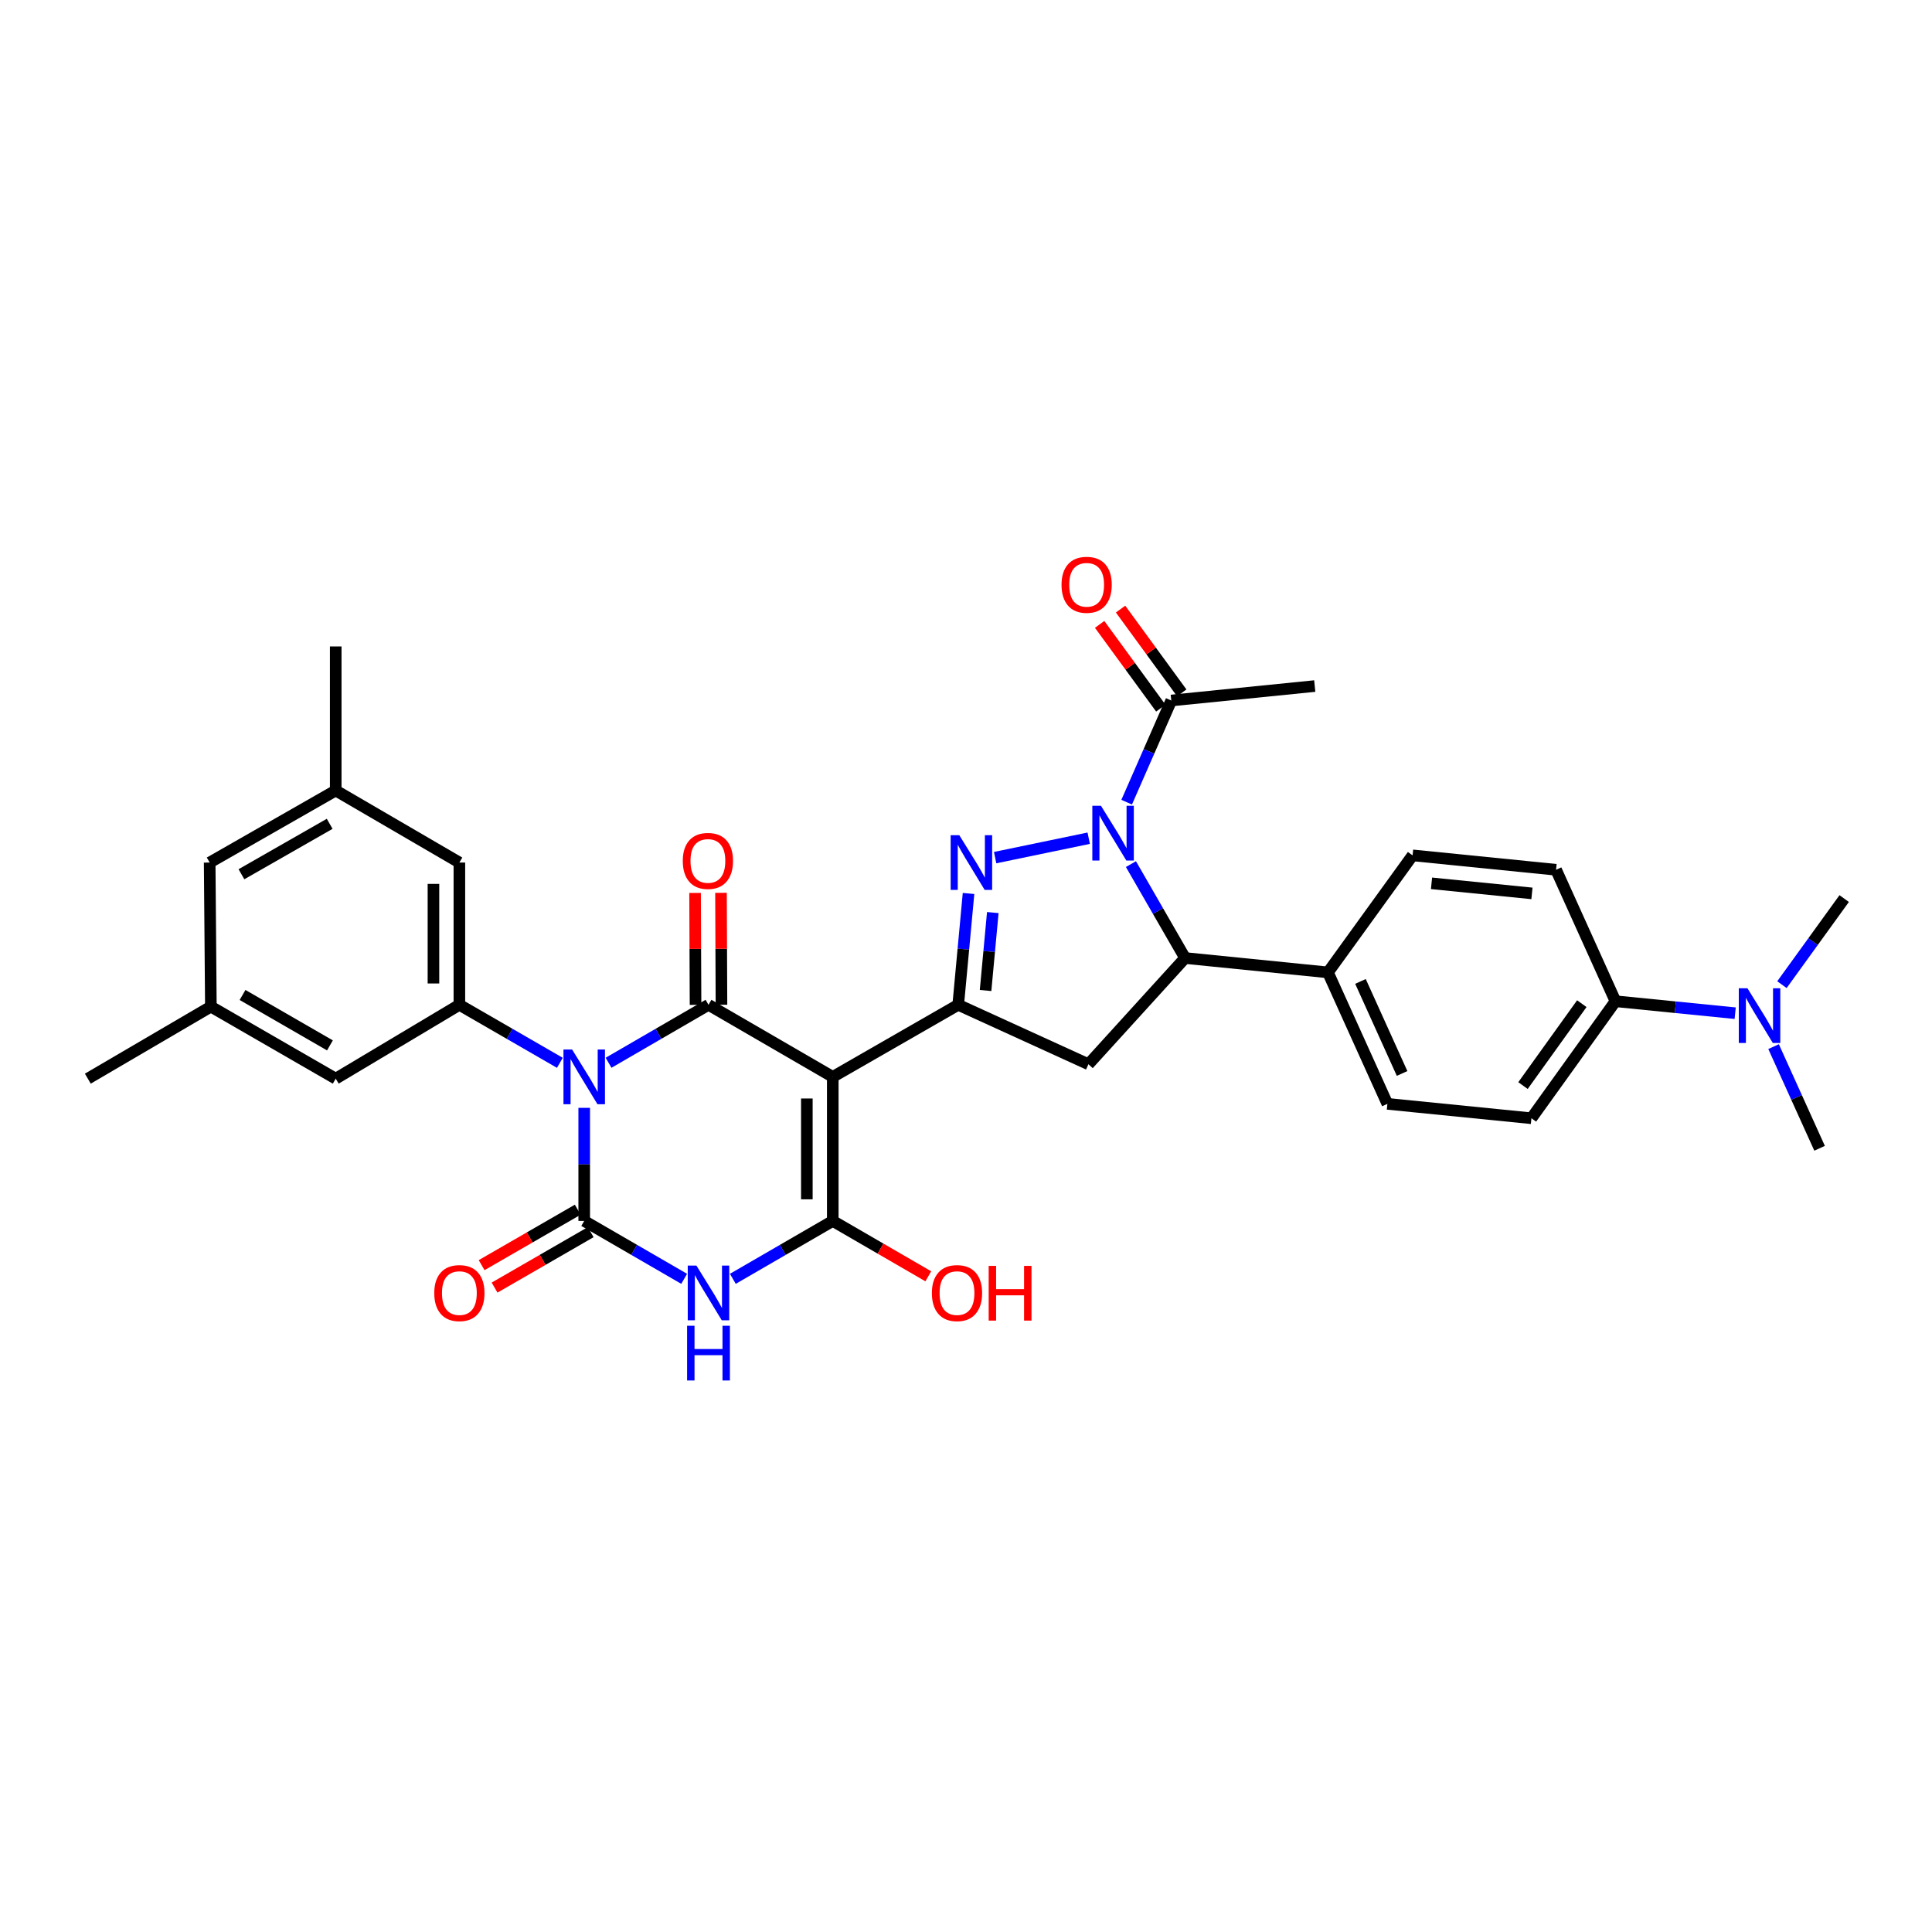<?xml version='1.0' encoding='iso-8859-1'?>
<svg version='1.1' baseProfile='full'
              xmlns='http://www.w3.org/2000/svg'
                      xmlns:rdkit='http://www.rdkit.org/xml'
                      xmlns:xlink='http://www.w3.org/1999/xlink'
                  xml:space='preserve'
width='1000px' height='1000px' viewBox='0 0 1000 1000'>
<!-- END OF HEADER -->
<rect style='opacity:1.0;fill:#FFFFFF;stroke:none' width='1000' height='1000' x='0' y='0'> </rect>
<path class='bond-1' d='M 302.389,573.417 L 302.389,602.685' style='fill:none;fill-rule:evenodd;stroke:#0000FF;stroke-width:6px;stroke-linecap:butt;stroke-linejoin:miter;stroke-opacity:1' />
<path class='bond-1' d='M 302.389,602.685 L 302.389,631.952' style='fill:none;fill-rule:evenodd;stroke:#000000;stroke-width:6px;stroke-linecap:butt;stroke-linejoin:miter;stroke-opacity:1' />
<path class='bond-2' d='M 314.988,550.087 L 340.855,535.087' style='fill:none;fill-rule:evenodd;stroke:#0000FF;stroke-width:6px;stroke-linecap:butt;stroke-linejoin:miter;stroke-opacity:1' />
<path class='bond-2' d='M 340.855,535.087 L 366.721,520.088' style='fill:none;fill-rule:evenodd;stroke:#000000;stroke-width:6px;stroke-linecap:butt;stroke-linejoin:miter;stroke-opacity:1' />
<path class='bond-9' d='M 289.784,550.116 L 263.779,535.102' style='fill:none;fill-rule:evenodd;stroke:#0000FF;stroke-width:6px;stroke-linecap:butt;stroke-linejoin:miter;stroke-opacity:1' />
<path class='bond-9' d='M 263.779,535.102 L 237.773,520.088' style='fill:none;fill-rule:evenodd;stroke:#000000;stroke-width:6px;stroke-linecap:butt;stroke-linejoin:miter;stroke-opacity:1' />
<path class='bond-0' d='M 431.039,557.393 L 366.721,520.088' style='fill:none;fill-rule:evenodd;stroke:#000000;stroke-width:6px;stroke-linecap:butt;stroke-linejoin:miter;stroke-opacity:1' />
<path class='bond-4' d='M 431.039,557.393 L 431.039,631.952' style='fill:none;fill-rule:evenodd;stroke:#000000;stroke-width:6px;stroke-linecap:butt;stroke-linejoin:miter;stroke-opacity:1' />
<path class='bond-4' d='M 417.622,568.577 L 417.622,620.768' style='fill:none;fill-rule:evenodd;stroke:#000000;stroke-width:6px;stroke-linecap:butt;stroke-linejoin:miter;stroke-opacity:1' />
<path class='bond-7' d='M 431.039,557.393 L 495.968,520.088' style='fill:none;fill-rule:evenodd;stroke:#000000;stroke-width:6px;stroke-linecap:butt;stroke-linejoin:miter;stroke-opacity:1' />
<path class='bond-3' d='M 302.389,631.952 L 328.256,646.937' style='fill:none;fill-rule:evenodd;stroke:#000000;stroke-width:6px;stroke-linecap:butt;stroke-linejoin:miter;stroke-opacity:1' />
<path class='bond-3' d='M 328.256,646.937 L 354.123,661.922' style='fill:none;fill-rule:evenodd;stroke:#0000FF;stroke-width:6px;stroke-linecap:butt;stroke-linejoin:miter;stroke-opacity:1' />
<path class='bond-12' d='M 299.037,626.141 L 274.162,640.488' style='fill:none;fill-rule:evenodd;stroke:#000000;stroke-width:6px;stroke-linecap:butt;stroke-linejoin:miter;stroke-opacity:1' />
<path class='bond-12' d='M 274.162,640.488 L 249.287,654.836' style='fill:none;fill-rule:evenodd;stroke:#FF0000;stroke-width:6px;stroke-linecap:butt;stroke-linejoin:miter;stroke-opacity:1' />
<path class='bond-12' d='M 305.741,637.763 L 280.865,652.11' style='fill:none;fill-rule:evenodd;stroke:#000000;stroke-width:6px;stroke-linecap:butt;stroke-linejoin:miter;stroke-opacity:1' />
<path class='bond-12' d='M 280.865,652.11 L 255.99,666.458' style='fill:none;fill-rule:evenodd;stroke:#FF0000;stroke-width:6px;stroke-linecap:butt;stroke-linejoin:miter;stroke-opacity:1' />
<path class='bond-13' d='M 373.43,520.06 L 373.308,491.092' style='fill:none;fill-rule:evenodd;stroke:#000000;stroke-width:6px;stroke-linecap:butt;stroke-linejoin:miter;stroke-opacity:1' />
<path class='bond-13' d='M 373.308,491.092 L 373.186,462.125' style='fill:none;fill-rule:evenodd;stroke:#FF0000;stroke-width:6px;stroke-linecap:butt;stroke-linejoin:miter;stroke-opacity:1' />
<path class='bond-13' d='M 360.013,520.116 L 359.892,491.148' style='fill:none;fill-rule:evenodd;stroke:#000000;stroke-width:6px;stroke-linecap:butt;stroke-linejoin:miter;stroke-opacity:1' />
<path class='bond-13' d='M 359.892,491.148 L 359.77,462.181' style='fill:none;fill-rule:evenodd;stroke:#FF0000;stroke-width:6px;stroke-linecap:butt;stroke-linejoin:miter;stroke-opacity:1' />
<path class='bond-33' d='M 379.32,661.92 L 405.179,646.936' style='fill:none;fill-rule:evenodd;stroke:#0000FF;stroke-width:6px;stroke-linecap:butt;stroke-linejoin:miter;stroke-opacity:1' />
<path class='bond-33' d='M 405.179,646.936 L 431.039,631.952' style='fill:none;fill-rule:evenodd;stroke:#000000;stroke-width:6px;stroke-linecap:butt;stroke-linejoin:miter;stroke-opacity:1' />
<path class='bond-20' d='M 431.039,631.952 L 455.761,646.28' style='fill:none;fill-rule:evenodd;stroke:#000000;stroke-width:6px;stroke-linecap:butt;stroke-linejoin:miter;stroke-opacity:1' />
<path class='bond-20' d='M 455.761,646.28 L 480.483,660.609' style='fill:none;fill-rule:evenodd;stroke:#FF0000;stroke-width:6px;stroke-linecap:butt;stroke-linejoin:miter;stroke-opacity:1' />
<path class='bond-5' d='M 563.512,433.857 L 515.085,443.903' style='fill:none;fill-rule:evenodd;stroke:#0000FF;stroke-width:6px;stroke-linecap:butt;stroke-linejoin:miter;stroke-opacity:1' />
<path class='bond-11' d='M 583.16,415.206 L 594.706,388.892' style='fill:none;fill-rule:evenodd;stroke:#0000FF;stroke-width:6px;stroke-linecap:butt;stroke-linejoin:miter;stroke-opacity:1' />
<path class='bond-11' d='M 594.706,388.892 L 606.252,362.577' style='fill:none;fill-rule:evenodd;stroke:#000000;stroke-width:6px;stroke-linecap:butt;stroke-linejoin:miter;stroke-opacity:1' />
<path class='bond-35' d='M 585.365,447.265 L 599.378,471.568' style='fill:none;fill-rule:evenodd;stroke:#0000FF;stroke-width:6px;stroke-linecap:butt;stroke-linejoin:miter;stroke-opacity:1' />
<path class='bond-35' d='M 599.378,471.568 L 613.392,495.871' style='fill:none;fill-rule:evenodd;stroke:#000000;stroke-width:6px;stroke-linecap:butt;stroke-linejoin:miter;stroke-opacity:1' />
<path class='bond-6' d='M 501.311,462.462 L 498.639,491.275' style='fill:none;fill-rule:evenodd;stroke:#0000FF;stroke-width:6px;stroke-linecap:butt;stroke-linejoin:miter;stroke-opacity:1' />
<path class='bond-6' d='M 498.639,491.275 L 495.968,520.088' style='fill:none;fill-rule:evenodd;stroke:#000000;stroke-width:6px;stroke-linecap:butt;stroke-linejoin:miter;stroke-opacity:1' />
<path class='bond-6' d='M 513.869,472.344 L 511.998,492.513' style='fill:none;fill-rule:evenodd;stroke:#0000FF;stroke-width:6px;stroke-linecap:butt;stroke-linejoin:miter;stroke-opacity:1' />
<path class='bond-6' d='M 511.998,492.513 L 510.128,512.683' style='fill:none;fill-rule:evenodd;stroke:#000000;stroke-width:6px;stroke-linecap:butt;stroke-linejoin:miter;stroke-opacity:1' />
<path class='bond-10' d='M 495.968,520.088 L 563.378,550.856' style='fill:none;fill-rule:evenodd;stroke:#000000;stroke-width:6px;stroke-linecap:butt;stroke-linejoin:miter;stroke-opacity:1' />
<path class='bond-8' d='M 613.392,495.871 L 563.378,550.856' style='fill:none;fill-rule:evenodd;stroke:#000000;stroke-width:6px;stroke-linecap:butt;stroke-linejoin:miter;stroke-opacity:1' />
<path class='bond-14' d='M 613.392,495.871 L 687.34,503.31' style='fill:none;fill-rule:evenodd;stroke:#000000;stroke-width:6px;stroke-linecap:butt;stroke-linejoin:miter;stroke-opacity:1' />
<path class='bond-15' d='M 237.773,520.088 L 237.773,446.453' style='fill:none;fill-rule:evenodd;stroke:#000000;stroke-width:6px;stroke-linecap:butt;stroke-linejoin:miter;stroke-opacity:1' />
<path class='bond-15' d='M 224.357,509.042 L 224.357,457.498' style='fill:none;fill-rule:evenodd;stroke:#000000;stroke-width:6px;stroke-linecap:butt;stroke-linejoin:miter;stroke-opacity:1' />
<path class='bond-16' d='M 237.773,520.088 L 173.769,558.31' style='fill:none;fill-rule:evenodd;stroke:#000000;stroke-width:6px;stroke-linecap:butt;stroke-linejoin:miter;stroke-opacity:1' />
<path class='bond-19' d='M 611.669,358.621 L 595.835,336.943' style='fill:none;fill-rule:evenodd;stroke:#000000;stroke-width:6px;stroke-linecap:butt;stroke-linejoin:miter;stroke-opacity:1' />
<path class='bond-19' d='M 595.835,336.943 L 580.001,315.265' style='fill:none;fill-rule:evenodd;stroke:#FF0000;stroke-width:6px;stroke-linecap:butt;stroke-linejoin:miter;stroke-opacity:1' />
<path class='bond-19' d='M 600.835,366.534 L 585.001,344.856' style='fill:none;fill-rule:evenodd;stroke:#000000;stroke-width:6px;stroke-linecap:butt;stroke-linejoin:miter;stroke-opacity:1' />
<path class='bond-19' d='M 585.001,344.856 L 569.167,323.179' style='fill:none;fill-rule:evenodd;stroke:#FF0000;stroke-width:6px;stroke-linecap:butt;stroke-linejoin:miter;stroke-opacity:1' />
<path class='bond-28' d='M 606.252,362.577 L 680.512,355.101' style='fill:none;fill-rule:evenodd;stroke:#000000;stroke-width:6px;stroke-linecap:butt;stroke-linejoin:miter;stroke-opacity:1' />
<path class='bond-23' d='M 687.34,503.31 L 731.152,442.734' style='fill:none;fill-rule:evenodd;stroke:#000000;stroke-width:6px;stroke-linecap:butt;stroke-linejoin:miter;stroke-opacity:1' />
<path class='bond-24' d='M 687.34,503.31 L 718.108,571.354' style='fill:none;fill-rule:evenodd;stroke:#000000;stroke-width:6px;stroke-linecap:butt;stroke-linejoin:miter;stroke-opacity:1' />
<path class='bond-24' d='M 704.18,507.988 L 725.718,555.619' style='fill:none;fill-rule:evenodd;stroke:#000000;stroke-width:6px;stroke-linecap:butt;stroke-linejoin:miter;stroke-opacity:1' />
<path class='bond-22' d='M 237.773,446.453 L 173.769,409.163' style='fill:none;fill-rule:evenodd;stroke:#000000;stroke-width:6px;stroke-linecap:butt;stroke-linejoin:miter;stroke-opacity:1' />
<path class='bond-21' d='M 173.769,558.31 L 109.146,521.027' style='fill:none;fill-rule:evenodd;stroke:#000000;stroke-width:6px;stroke-linecap:butt;stroke-linejoin:miter;stroke-opacity:1' />
<path class='bond-21' d='M 170.78,541.096 L 125.544,514.998' style='fill:none;fill-rule:evenodd;stroke:#000000;stroke-width:6px;stroke-linecap:butt;stroke-linejoin:miter;stroke-opacity:1' />
<path class='bond-17' d='M 836.167,518.239 L 792.667,578.807' style='fill:none;fill-rule:evenodd;stroke:#000000;stroke-width:6px;stroke-linecap:butt;stroke-linejoin:miter;stroke-opacity:1' />
<path class='bond-17' d='M 818.744,519.498 L 788.295,561.896' style='fill:none;fill-rule:evenodd;stroke:#000000;stroke-width:6px;stroke-linecap:butt;stroke-linejoin:miter;stroke-opacity:1' />
<path class='bond-18' d='M 836.167,518.239 L 867.147,521.333' style='fill:none;fill-rule:evenodd;stroke:#000000;stroke-width:6px;stroke-linecap:butt;stroke-linejoin:miter;stroke-opacity:1' />
<path class='bond-18' d='M 867.147,521.333 L 898.127,524.426' style='fill:none;fill-rule:evenodd;stroke:#0000FF;stroke-width:6px;stroke-linecap:butt;stroke-linejoin:miter;stroke-opacity:1' />
<path class='bond-36' d='M 836.167,518.239 L 805.413,450.187' style='fill:none;fill-rule:evenodd;stroke:#000000;stroke-width:6px;stroke-linecap:butt;stroke-linejoin:miter;stroke-opacity:1' />
<path class='bond-29' d='M 918.001,541.73 L 929.908,568.039' style='fill:none;fill-rule:evenodd;stroke:#0000FF;stroke-width:6px;stroke-linecap:butt;stroke-linejoin:miter;stroke-opacity:1' />
<path class='bond-29' d='M 929.908,568.039 L 941.815,594.348' style='fill:none;fill-rule:evenodd;stroke:#000000;stroke-width:6px;stroke-linecap:butt;stroke-linejoin:miter;stroke-opacity:1' />
<path class='bond-30' d='M 922.33,509.656 L 938.438,487.379' style='fill:none;fill-rule:evenodd;stroke:#0000FF;stroke-width:6px;stroke-linecap:butt;stroke-linejoin:miter;stroke-opacity:1' />
<path class='bond-30' d='M 938.438,487.379 L 954.545,465.102' style='fill:none;fill-rule:evenodd;stroke:#000000;stroke-width:6px;stroke-linecap:butt;stroke-linejoin:miter;stroke-opacity:1' />
<path class='bond-27' d='M 109.146,521.027 L 108.527,446.453' style='fill:none;fill-rule:evenodd;stroke:#000000;stroke-width:6px;stroke-linecap:butt;stroke-linejoin:miter;stroke-opacity:1' />
<path class='bond-32' d='M 109.146,521.027 L 45.455,558.31' style='fill:none;fill-rule:evenodd;stroke:#000000;stroke-width:6px;stroke-linecap:butt;stroke-linejoin:miter;stroke-opacity:1' />
<path class='bond-31' d='M 173.769,409.163 L 173.769,334.604' style='fill:none;fill-rule:evenodd;stroke:#000000;stroke-width:6px;stroke-linecap:butt;stroke-linejoin:miter;stroke-opacity:1' />
<path class='bond-34' d='M 173.769,409.163 L 108.527,446.453' style='fill:none;fill-rule:evenodd;stroke:#000000;stroke-width:6px;stroke-linecap:butt;stroke-linejoin:miter;stroke-opacity:1' />
<path class='bond-34' d='M 170.64,426.404 L 124.971,452.508' style='fill:none;fill-rule:evenodd;stroke:#000000;stroke-width:6px;stroke-linecap:butt;stroke-linejoin:miter;stroke-opacity:1' />
<path class='bond-25' d='M 731.152,442.734 L 805.413,450.187' style='fill:none;fill-rule:evenodd;stroke:#000000;stroke-width:6px;stroke-linecap:butt;stroke-linejoin:miter;stroke-opacity:1' />
<path class='bond-25' d='M 740.952,457.201 L 792.934,462.419' style='fill:none;fill-rule:evenodd;stroke:#000000;stroke-width:6px;stroke-linecap:butt;stroke-linejoin:miter;stroke-opacity:1' />
<path class='bond-26' d='M 718.108,571.354 L 792.667,578.807' style='fill:none;fill-rule:evenodd;stroke:#000000;stroke-width:6px;stroke-linecap:butt;stroke-linejoin:miter;stroke-opacity:1' />
<path  class='atom-0' d='M 296.129 543.233
L 305.409 558.233
Q 306.329 559.713, 307.809 562.393
Q 309.289 565.073, 309.369 565.233
L 309.369 543.233
L 313.129 543.233
L 313.129 571.553
L 309.249 571.553
L 299.289 555.153
Q 298.129 553.233, 296.889 551.033
Q 295.689 548.833, 295.329 548.153
L 295.329 571.553
L 291.649 571.553
L 291.649 543.233
L 296.129 543.233
' fill='#0000FF'/>
<path  class='atom-4' d='M 360.461 655.06
L 369.741 670.06
Q 370.661 671.54, 372.141 674.22
Q 373.621 676.9, 373.701 677.06
L 373.701 655.06
L 377.461 655.06
L 377.461 683.38
L 373.581 683.38
L 363.621 666.98
Q 362.461 665.06, 361.221 662.86
Q 360.021 660.66, 359.661 659.98
L 359.661 683.38
L 355.981 683.38
L 355.981 655.06
L 360.461 655.06
' fill='#0000FF'/>
<path  class='atom-4' d='M 355.641 686.212
L 359.481 686.212
L 359.481 698.252
L 373.961 698.252
L 373.961 686.212
L 377.801 686.212
L 377.801 714.532
L 373.961 714.532
L 373.961 701.452
L 359.481 701.452
L 359.481 714.532
L 355.641 714.532
L 355.641 686.212
' fill='#0000FF'/>
<path  class='atom-6' d='M 569.864 417.08
L 579.144 432.08
Q 580.064 433.56, 581.544 436.24
Q 583.024 438.92, 583.104 439.08
L 583.104 417.08
L 586.864 417.08
L 586.864 445.4
L 582.984 445.4
L 573.024 429
Q 571.864 427.08, 570.624 424.88
Q 569.424 422.68, 569.064 422
L 569.064 445.4
L 565.384 445.4
L 565.384 417.08
L 569.864 417.08
' fill='#0000FF'/>
<path  class='atom-7' d='M 496.535 432.293
L 505.815 447.293
Q 506.735 448.773, 508.215 451.453
Q 509.695 454.133, 509.775 454.293
L 509.775 432.293
L 513.535 432.293
L 513.535 460.613
L 509.655 460.613
L 499.695 444.213
Q 498.535 442.293, 497.295 440.093
Q 496.095 437.893, 495.735 437.213
L 495.735 460.613
L 492.055 460.613
L 492.055 432.293
L 496.535 432.293
' fill='#0000FF'/>
<path  class='atom-13' d='M 224.773 669.3
Q 224.773 662.5, 228.133 658.7
Q 231.493 654.9, 237.773 654.9
Q 244.053 654.9, 247.413 658.7
Q 250.773 662.5, 250.773 669.3
Q 250.773 676.18, 247.373 680.1
Q 243.973 683.98, 237.773 683.98
Q 231.533 683.98, 228.133 680.1
Q 224.773 676.22, 224.773 669.3
M 237.773 680.78
Q 242.093 680.78, 244.413 677.9
Q 246.773 674.98, 246.773 669.3
Q 246.773 663.74, 244.413 660.94
Q 242.093 658.1, 237.773 658.1
Q 233.453 658.1, 231.093 660.9
Q 228.773 663.7, 228.773 669.3
Q 228.773 675.02, 231.093 677.9
Q 233.453 680.78, 237.773 680.78
' fill='#FF0000'/>
<path  class='atom-14' d='M 353.408 445.609
Q 353.408 438.809, 356.768 435.009
Q 360.128 431.209, 366.408 431.209
Q 372.688 431.209, 376.048 435.009
Q 379.408 438.809, 379.408 445.609
Q 379.408 452.489, 376.008 456.409
Q 372.608 460.289, 366.408 460.289
Q 360.168 460.289, 356.768 456.409
Q 353.408 452.529, 353.408 445.609
M 366.408 457.089
Q 370.728 457.089, 373.048 454.209
Q 375.408 451.289, 375.408 445.609
Q 375.408 440.049, 373.048 437.249
Q 370.728 434.409, 366.408 434.409
Q 362.088 434.409, 359.728 437.209
Q 357.408 440.009, 357.408 445.609
Q 357.408 451.329, 359.728 454.209
Q 362.088 457.089, 366.408 457.089
' fill='#FF0000'/>
<path  class='atom-19' d='M 904.48 511.525
L 913.76 526.525
Q 914.68 528.005, 916.16 530.685
Q 917.64 533.365, 917.72 533.525
L 917.72 511.525
L 921.48 511.525
L 921.48 539.845
L 917.6 539.845
L 907.64 523.445
Q 906.48 521.525, 905.24 519.325
Q 904.04 517.125, 903.68 516.445
L 903.68 539.845
L 900 539.845
L 900 511.525
L 904.48 511.525
' fill='#0000FF'/>
<path  class='atom-20' d='M 549.447 302.685
Q 549.447 295.885, 552.807 292.085
Q 556.167 288.285, 562.447 288.285
Q 568.727 288.285, 572.087 292.085
Q 575.447 295.885, 575.447 302.685
Q 575.447 309.565, 572.047 313.485
Q 568.647 317.365, 562.447 317.365
Q 556.207 317.365, 552.807 313.485
Q 549.447 309.605, 549.447 302.685
M 562.447 314.165
Q 566.767 314.165, 569.087 311.285
Q 571.447 308.365, 571.447 302.685
Q 571.447 297.125, 569.087 294.325
Q 566.767 291.485, 562.447 291.485
Q 558.127 291.485, 555.767 294.285
Q 553.447 297.085, 553.447 302.685
Q 553.447 308.405, 555.767 311.285
Q 558.127 314.165, 562.447 314.165
' fill='#FF0000'/>
<path  class='atom-21' d='M 482.341 669.3
Q 482.341 662.5, 485.701 658.7
Q 489.061 654.9, 495.341 654.9
Q 501.621 654.9, 504.981 658.7
Q 508.341 662.5, 508.341 669.3
Q 508.341 676.18, 504.941 680.1
Q 501.541 683.98, 495.341 683.98
Q 489.101 683.98, 485.701 680.1
Q 482.341 676.22, 482.341 669.3
M 495.341 680.78
Q 499.661 680.78, 501.981 677.9
Q 504.341 674.98, 504.341 669.3
Q 504.341 663.74, 501.981 660.94
Q 499.661 658.1, 495.341 658.1
Q 491.021 658.1, 488.661 660.9
Q 486.341 663.7, 486.341 669.3
Q 486.341 675.02, 488.661 677.9
Q 491.021 680.78, 495.341 680.78
' fill='#FF0000'/>
<path  class='atom-21' d='M 511.741 655.22
L 515.581 655.22
L 515.581 667.26
L 530.061 667.26
L 530.061 655.22
L 533.901 655.22
L 533.901 683.54
L 530.061 683.54
L 530.061 670.46
L 515.581 670.46
L 515.581 683.54
L 511.741 683.54
L 511.741 655.22
' fill='#FF0000'/>
</svg>
